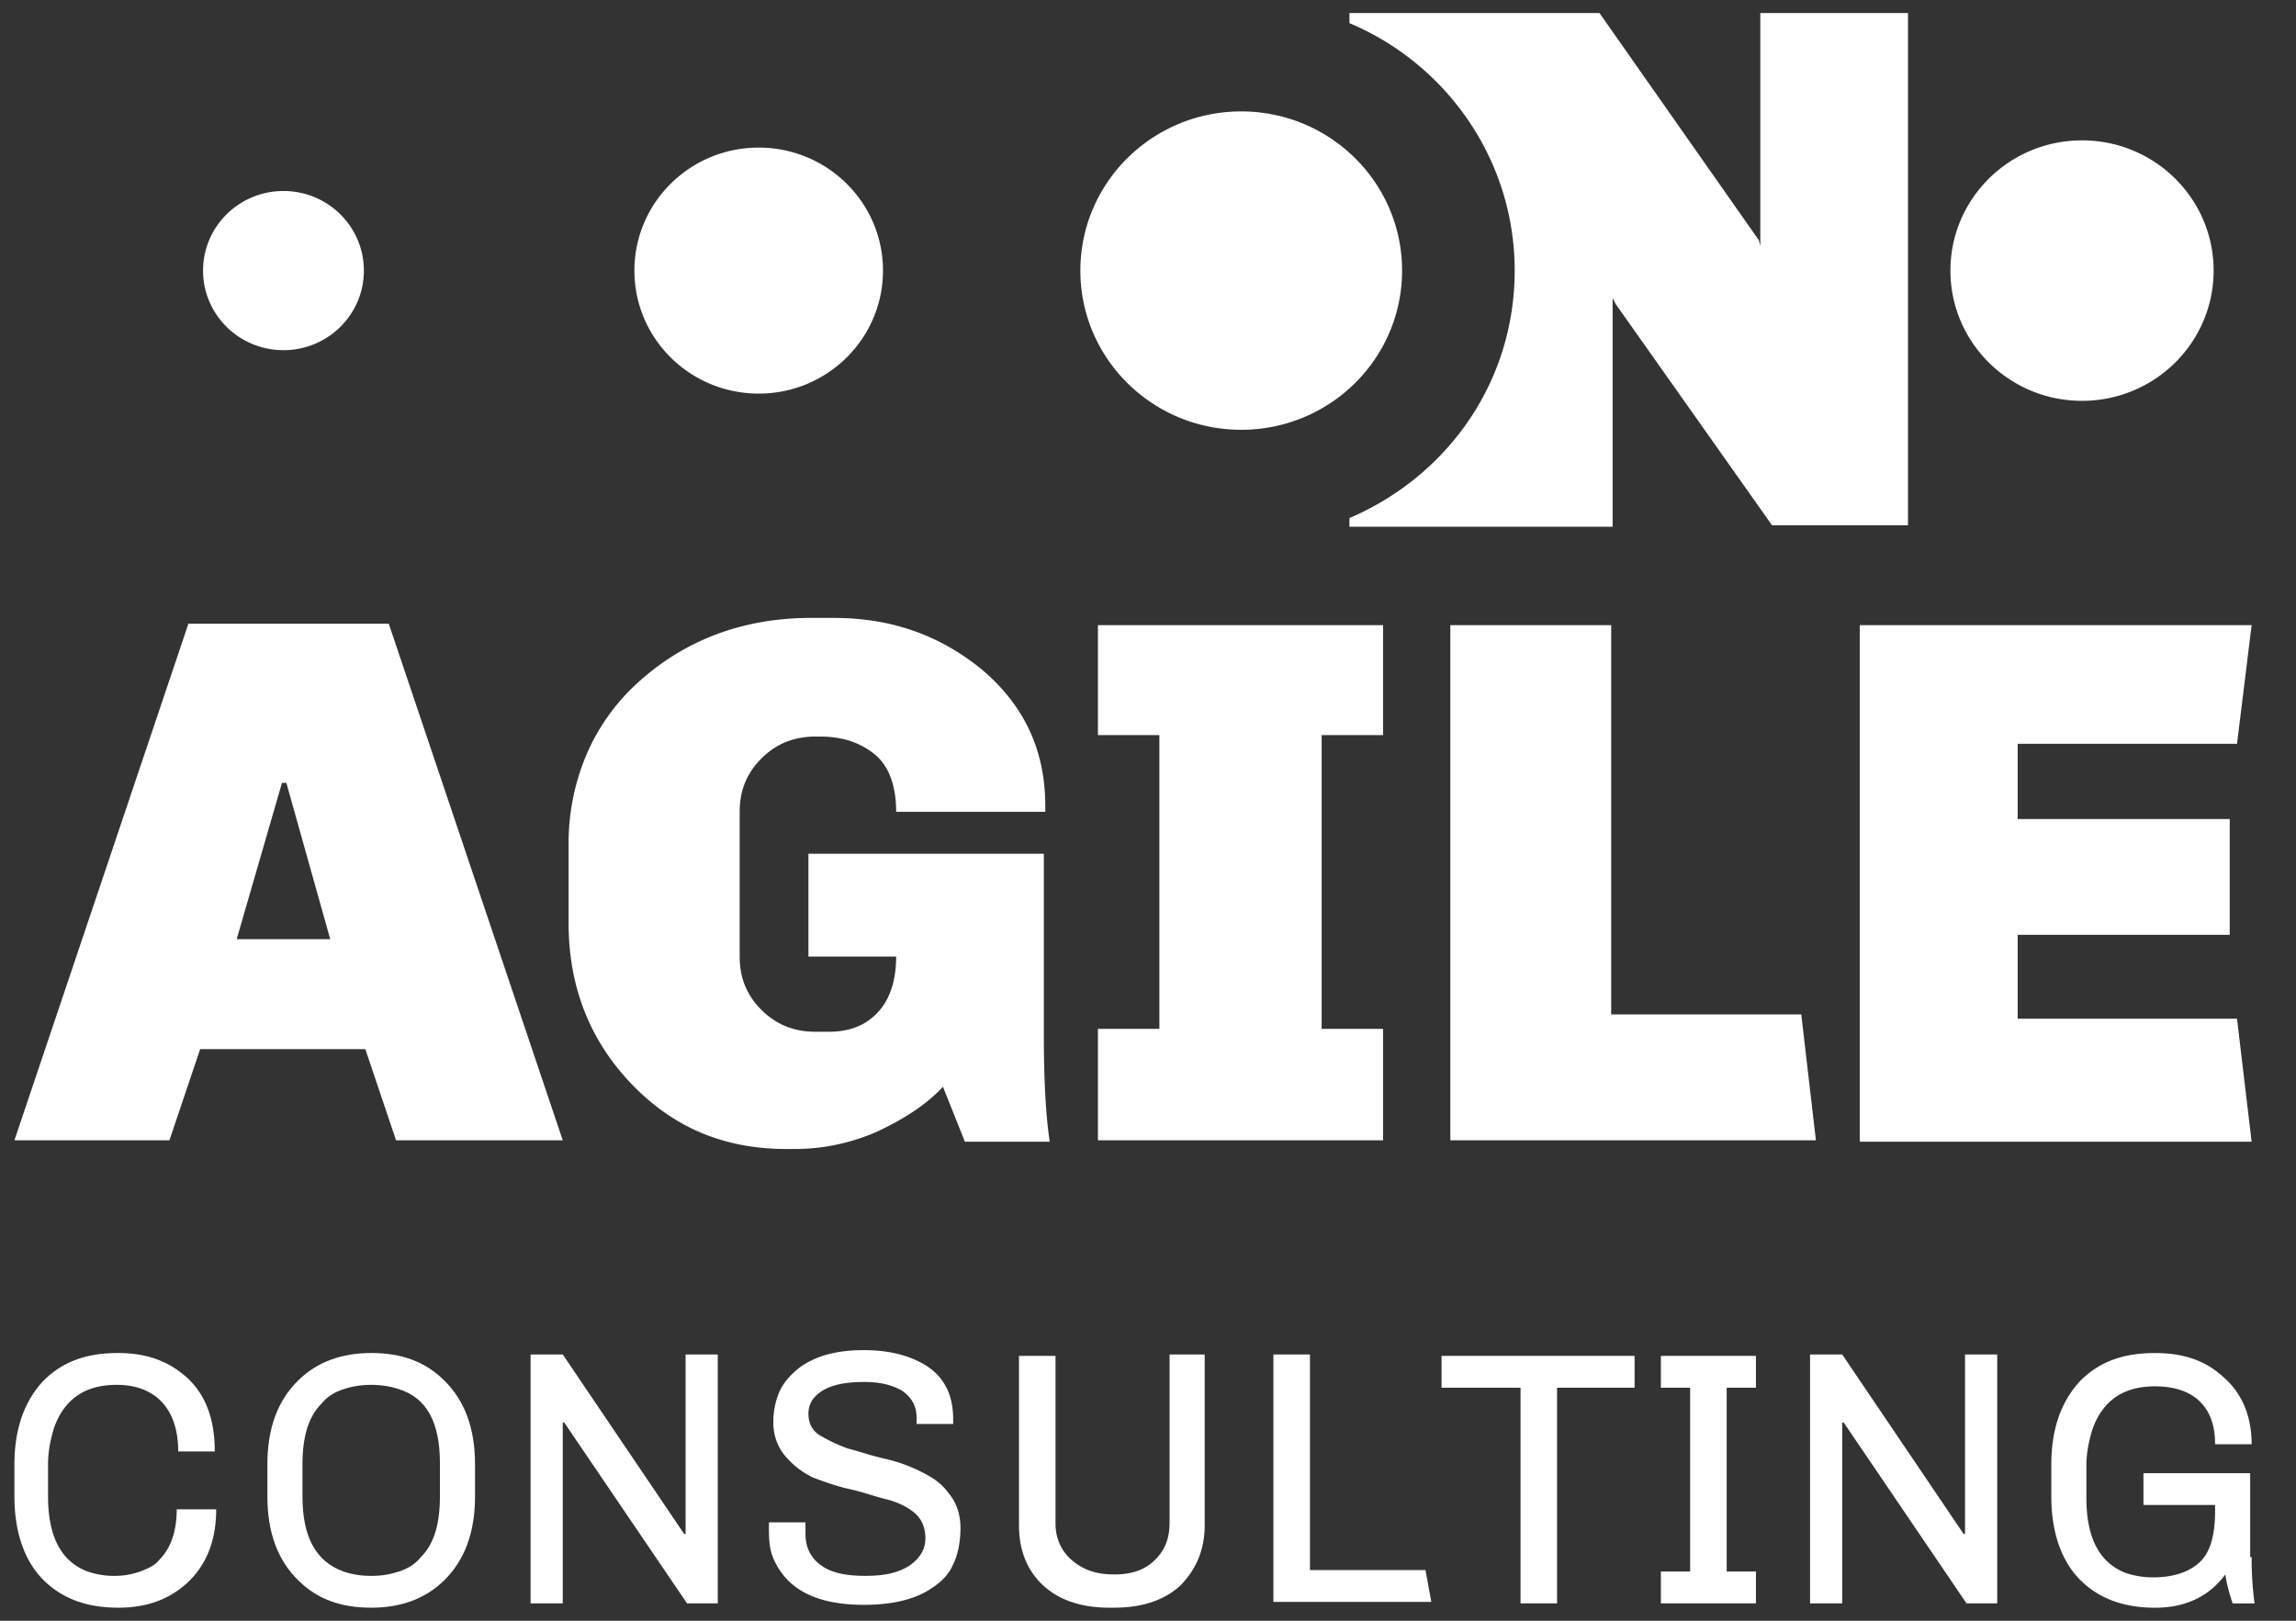 <?xml version="1.0" encoding="UTF-8"?> <svg xmlns="http://www.w3.org/2000/svg" width="68" height="48" viewBox="0 0 68 48" fill="none"><rect x="0" y="0" width="68" height="48" fill="#333333" stroke="none"/> <path d="M52.135 7.286v-6.9h4.374v15.171h-4.027L47.848 9l-.087-.171V15.6h-7.795v-.257c2.902-1.243 4.894-4.029 4.894-7.329S42.824 1.886 39.966.686v-.3h7.405l4.72 6.728.044.172zM31.088 33.814c-.13-.9-.173-1.971-.173-3.214v-5.314h-6.972v3.043h2.598c0 .685-.173 1.242-.52 1.628-.346.386-.823.6-1.472.6h-.39c-.65 0-1.17-.214-1.602-.643-.433-.428-.65-.943-.65-1.585v-4.286c0-.643.217-1.157.65-1.586.433-.428.953-.643 1.602-.643h.13c.65 0 1.17.172 1.602.515.434.343.65.942.65 1.714h4.417v-.171c0-1.63-.606-2.958-1.862-4.03-1.256-1.028-2.685-1.542-4.417-1.542h-.65c-2.078 0-3.81.686-5.197 1.971a6.149 6.149 0 00-1.472 2.1 6.708 6.708 0 00-.52 2.615v2.357c0 1.843.607 3.428 1.82 4.714 1.255 1.329 2.77 1.972 4.633 1.972h.216a6.06 6.06 0 002.469-.515c.823-.385 1.472-.814 1.949-1.328l.65 1.628h2.511z" fill="#fff"></path> <path fill-rule="evenodd" clip-rule="evenodd" d="M.427 33.772l5.153-15.3h5.934l5.153 15.3H11.73l-.91-2.7H5.928l-.91 2.7H.428zm6.583-5.958h2.77l-1.299-4.628h-.13L7.01 27.814z" fill="#fff"></path> <path d="M23.856 45.429v-.343h-1.083v.214c0 .429.044.729.217 1.029.433.814 1.299 1.2 2.598 1.2.866 0 1.56-.172 2.036-.515.26-.171.476-.385.606-.685.13-.258.216-.643.216-1.072 0-.428-.13-.771-.346-1.028-.216-.3-.476-.472-.823-.643a4.64 4.64 0 00-1.082-.386 8.401 8.401 0 01-.628-.171 8.741 8.741 0 00-.455-.129 4.95 4.95 0 01-.823-.386c-.216-.128-.346-.343-.346-.643 0-.171.043-.3.13-.428.26-.343.736-.514 1.515-.514.477 0 .823.085 1.126.257.303.214.433.471.433.814v.172h1.083v-.13c0-.728-.26-1.242-.78-1.585-.476-.3-1.082-.471-1.862-.471-.823 0-1.429.171-1.905.514-.217.172-.433.386-.563.643-.13.257-.217.6-.217.986 0 .385.13.728.347.985.216.258.476.472.823.643.346.129.692.257 1.082.343.22.048.427.11.628.171.154.047.305.092.455.129.346.086.606.214.823.386.216.171.346.428.346.771s-.173.6-.476.814c-.347.215-.736.3-1.3.3-.563 0-.995-.085-1.299-.3-.303-.214-.476-.514-.476-.942zM5.537 46.886c.563-.515.866-1.243.866-2.186H5.234c0 .643-.173 1.157-.52 1.5-.13.171-.346.257-.563.343a2.28 2.28 0 01-.78.129c-.259 0-.519-.043-.779-.13-.78-.3-1.169-1.028-1.169-2.228v-.943c0-.428.087-.771.173-1.071.303-.857.91-1.286 1.862-1.286.563 0 .997.172 1.3.472.346.343.52.857.52 1.5H6.36c0-.943-.26-1.672-.823-2.186-.52-.471-1.17-.729-2.035-.729-.953 0-1.646.258-2.209.815-.563.6-.866 1.414-.866 2.485v.943c0 1.072.303 1.929.866 2.486.563.557 1.3.814 2.209.814.866 0 1.516-.257 2.035-.728z" fill="#fff"></path> <path fill-rule="evenodd" clip-rule="evenodd" d="M13.16 46.8c.605-.6.909-1.414.909-2.486v-.943c0-1.071-.304-1.885-.91-2.485-.563-.557-1.256-.815-2.165-.815-.866 0-1.602.258-2.165.815-.607.6-.91 1.414-.91 2.485v.943c0 1.072.303 1.886.91 2.486.563.557 1.255.814 2.165.814.866 0 1.602-.257 2.165-.814zm-1.343-5.657c.822.257 1.212.986 1.212 2.186v.985c0 .815-.173 1.415-.563 1.8-.173.215-.39.343-.65.429-.26.086-.519.129-.822.129-.303 0-.563-.043-.823-.13-.823-.3-1.213-1.028-1.213-2.228v-.943c0-.814.174-1.414.563-1.8.174-.214.39-.342.65-.428.26-.086.52-.129.823-.129.303 0 .563.043.823.129z" fill="#fff"></path> <path d="M20.348 47.486l-3.638-5.357h-.043v5.357h-.953v-7.372h.953l3.595 5.315h.043v-5.315h.953v7.372h-.91zm15.331-2.314c0 .728-.26 1.328-.736 1.8-.477.428-1.127.642-1.95.642h-.13c-.822 0-1.472-.214-1.948-.642-.476-.43-.736-1.03-.736-1.8v-5.015h1.082v4.972c0 .428.174.814.477 1.071.346.3.736.429 1.256.429s.91-.129 1.212-.429c.303-.3.433-.643.433-1.114v-4.972h1.04v5.058zm2.035-5.058v7.329h4.677l-.173-.943h-3.421v-6.386h-1.083zm8.401.986v6.386h-1.082V41.1h-2.339v-.943h5.717v.943h-2.296zm5.89-.943H49.19v.943h.866v5.443h-.866v.943h2.815v-.943h-.866V41.1h.866v-.943zm6.237 7.329l-3.638-5.357h-.044v5.357h-.952v-7.372h.952l3.595 5.315h.043v-5.315h.953v7.372h-.91zm8.531 0a9.879 9.879 0 01-.087-1.372h-.043V43.63h-3.161v.942h2.122v.172c0 .686-.13 1.2-.433 1.5-.304.3-.78.471-1.386.471a2.54 2.54 0 01-.823-.128c-.78-.3-1.17-1.029-1.17-2.229v-.943c0-.428.087-.771.174-1.071.303-.857.91-1.286 1.862-1.286.52 0 .953.129 1.256.386.346.3.52.729.52 1.329h1.082c0-.858-.303-1.543-.866-2.015-.52-.471-1.17-.686-1.992-.686-.953 0-1.646.258-2.209.815-.563.6-.866 1.414-.866 2.485v.943c0 1.072.303 1.929.866 2.486.563.557 1.3.814 2.209.814.91 0 1.602-.342 2.079-.985.043.3.13.6.216.857h.65zM32.517 33.771v-3.3h1.82v-8.7h-1.82v-3.257h8.445v3.257h-1.819v8.7h1.82v3.3h-8.446zm10.437-15.257v15.257h10.827l-.433-3.728h-5.63V18.514h-4.764zm12.126 0h11.606l-.433 3.515h-6.496v2.228h6.28v3.429h-6.28v2.485h6.496l.433 3.643H55.08v-15.3zm6.583-6.643c2.152 0 3.897-1.726 3.897-3.857 0-2.13-1.745-3.857-3.897-3.857-2.153 0-3.898 1.727-3.898 3.857s1.745 3.857 3.898 3.857zM26.151 8.014c0 2.012-1.648 3.643-3.68 3.643-2.034 0-3.682-1.63-3.682-3.643 0-2.012 1.648-3.643 3.681-3.643 2.033 0 3.681 1.631 3.681 3.643zM8.396 10.371c1.315 0 2.381-1.055 2.381-2.357 0-1.302-1.066-2.357-2.381-2.357-1.316 0-2.382 1.055-2.382 2.357 0 1.302 1.066 2.357 2.382 2.357zm33.129-2.357c0 2.604-2.133 4.715-4.764 4.715-2.63 0-4.764-2.111-4.764-4.715 0-2.603 2.133-4.714 4.764-4.714 2.631 0 4.764 2.11 4.764 4.714z" fill="#fff"></path> </svg> 